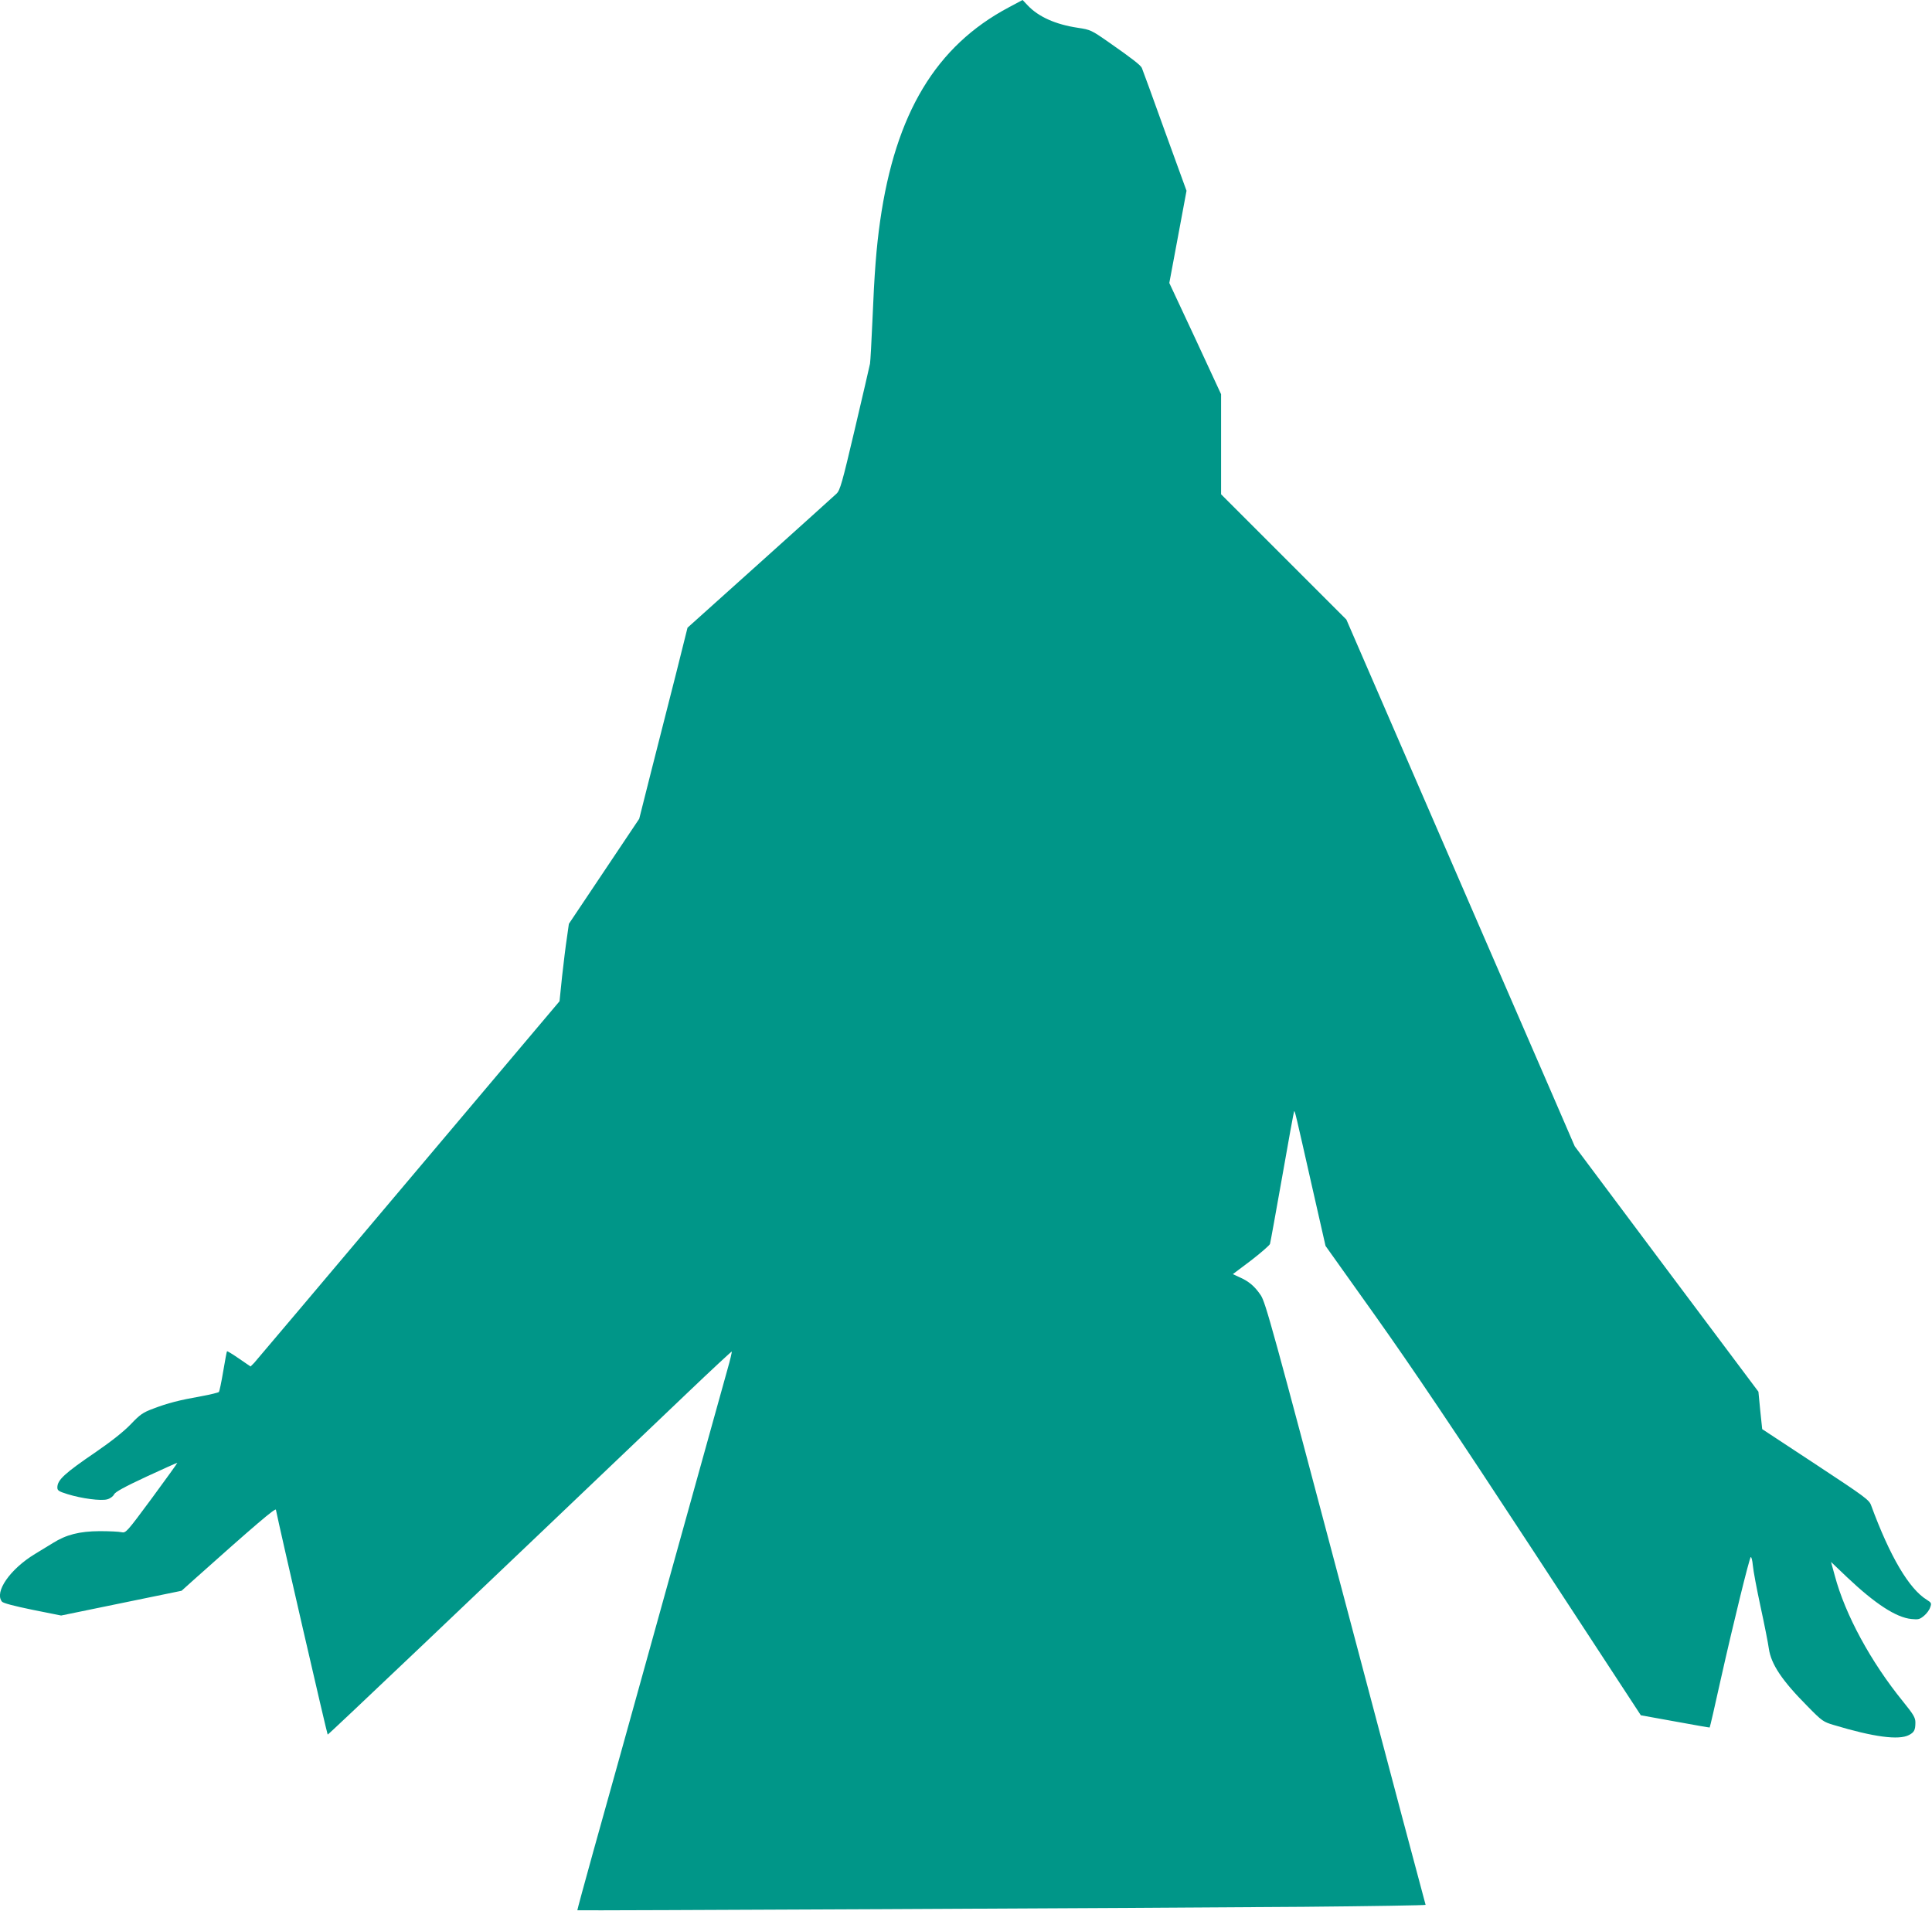<?xml version="1.0" standalone="no"?>
<!DOCTYPE svg PUBLIC "-//W3C//DTD SVG 20010904//EN"
 "http://www.w3.org/TR/2001/REC-SVG-20010904/DTD/svg10.dtd">
<svg version="1.0" xmlns="http://www.w3.org/2000/svg"
 width="1280pt" height="1266pt" viewBox="0 0 1280 1266"
 preserveAspectRatio="xMidYMid meet">
<g transform="translate(0,1266) scale(0.1,-0.1)"
fill="#009688" stroke="none">
<path d="M6683 12611 c-482 -256 -750 -701 -852 -1416 -25 -176 -38 -343 -51
-660 -6 -137 -13 -266 -16 -285 -4 -19 -49 -215 -101 -435 -84 -357 -97 -403
-121 -426 -15 -14 -243 -220 -507 -457 l-480 -431 -77 -308 c-43 -169 -115
-454 -161 -633 l-82 -325 -233 -348 -233 -348 -13 -92 c-8 -51 -22 -166 -32
-256 l-17 -165 -1000 -1185 c-550 -652 -1010 -1197 -1023 -1211 l-24 -24 -76
52 c-42 29 -78 51 -80 49 -2 -1 -13 -61 -25 -132 -12 -72 -25 -134 -29 -138
-4 -4 -56 -17 -116 -28 -147 -26 -224 -46 -318 -82 -70 -26 -88 -39 -149 -103
-46 -48 -125 -111 -231 -184 -210 -143 -256 -186 -256 -236 0 -20 10 -26 68
-44 93 -29 222 -46 263 -34 19 5 39 20 45 33 8 16 70 50 214 117 112 52 204
93 205 92 1 -2 -75 -107 -169 -235 -168 -227 -172 -231 -201 -225 -16 4 -82 7
-145 7 -134 -1 -221 -23 -310 -79 -30 -18 -83 -51 -118 -72 -165 -100 -271
-252 -219 -316 8 -10 80 -29 202 -54 l190 -38 399 82 399 82 71 64 c412 368
551 487 554 473 22 -112 339 -1488 343 -1490 4 -2 887 837 2384 2265 159 152
292 275 293 273 2 -2 -10 -55 -28 -117 -17 -62 -200 -720 -407 -1463 -206
-742 -423 -1523 -483 -1735 -59 -212 -106 -386 -105 -387 2 -3 3791 15 4812
23 447 4 811 10 808 13 -2 4 -241 902 -530 1996 -486 1835 -530 1994 -562
2043 -40 59 -78 92 -142 120 l-43 20 121 91 c66 51 122 100 125 109 3 9 39
210 81 446 41 236 77 431 79 433 5 5 10 -18 116 -487 l92 -405 331 -465 c242
-341 522 -756 1045 -1555 l713 -1090 227 -41 c125 -23 228 -41 229 -40 2 2 35
144 73 317 87 388 189 801 199 812 4 4 11 -20 14 -55 3 -35 26 -157 51 -273
25 -115 50 -241 55 -278 15 -104 87 -212 257 -383 96 -98 104 -103 175 -124
262 -79 429 -101 496 -66 35 18 43 33 43 84 0 31 -13 53 -81 137 -214 263
-384 576 -453 835 l-25 91 107 -102 c185 -175 324 -266 425 -276 47 -5 56 -2
84 21 17 14 36 39 41 56 10 27 8 31 -22 50 -118 72 -245 288 -369 625 -13 37
-37 55 -368 273 l-354 233 -13 124 -12 124 -609 813 -608 813 -160 370 c-89
204 -307 708 -486 1120 -179 413 -447 1031 -596 1375 l-271 625 -415 415 -415
415 0 332 0 331 -171 369 -172 368 57 305 57 306 -145 399 c-79 220 -147 407
-151 415 -8 18 -64 62 -219 170 -116 81 -121 83 -206 96 -146 22 -259 72 -331
148 l-34 36 -92 -49z"/>
</g>
</svg>
